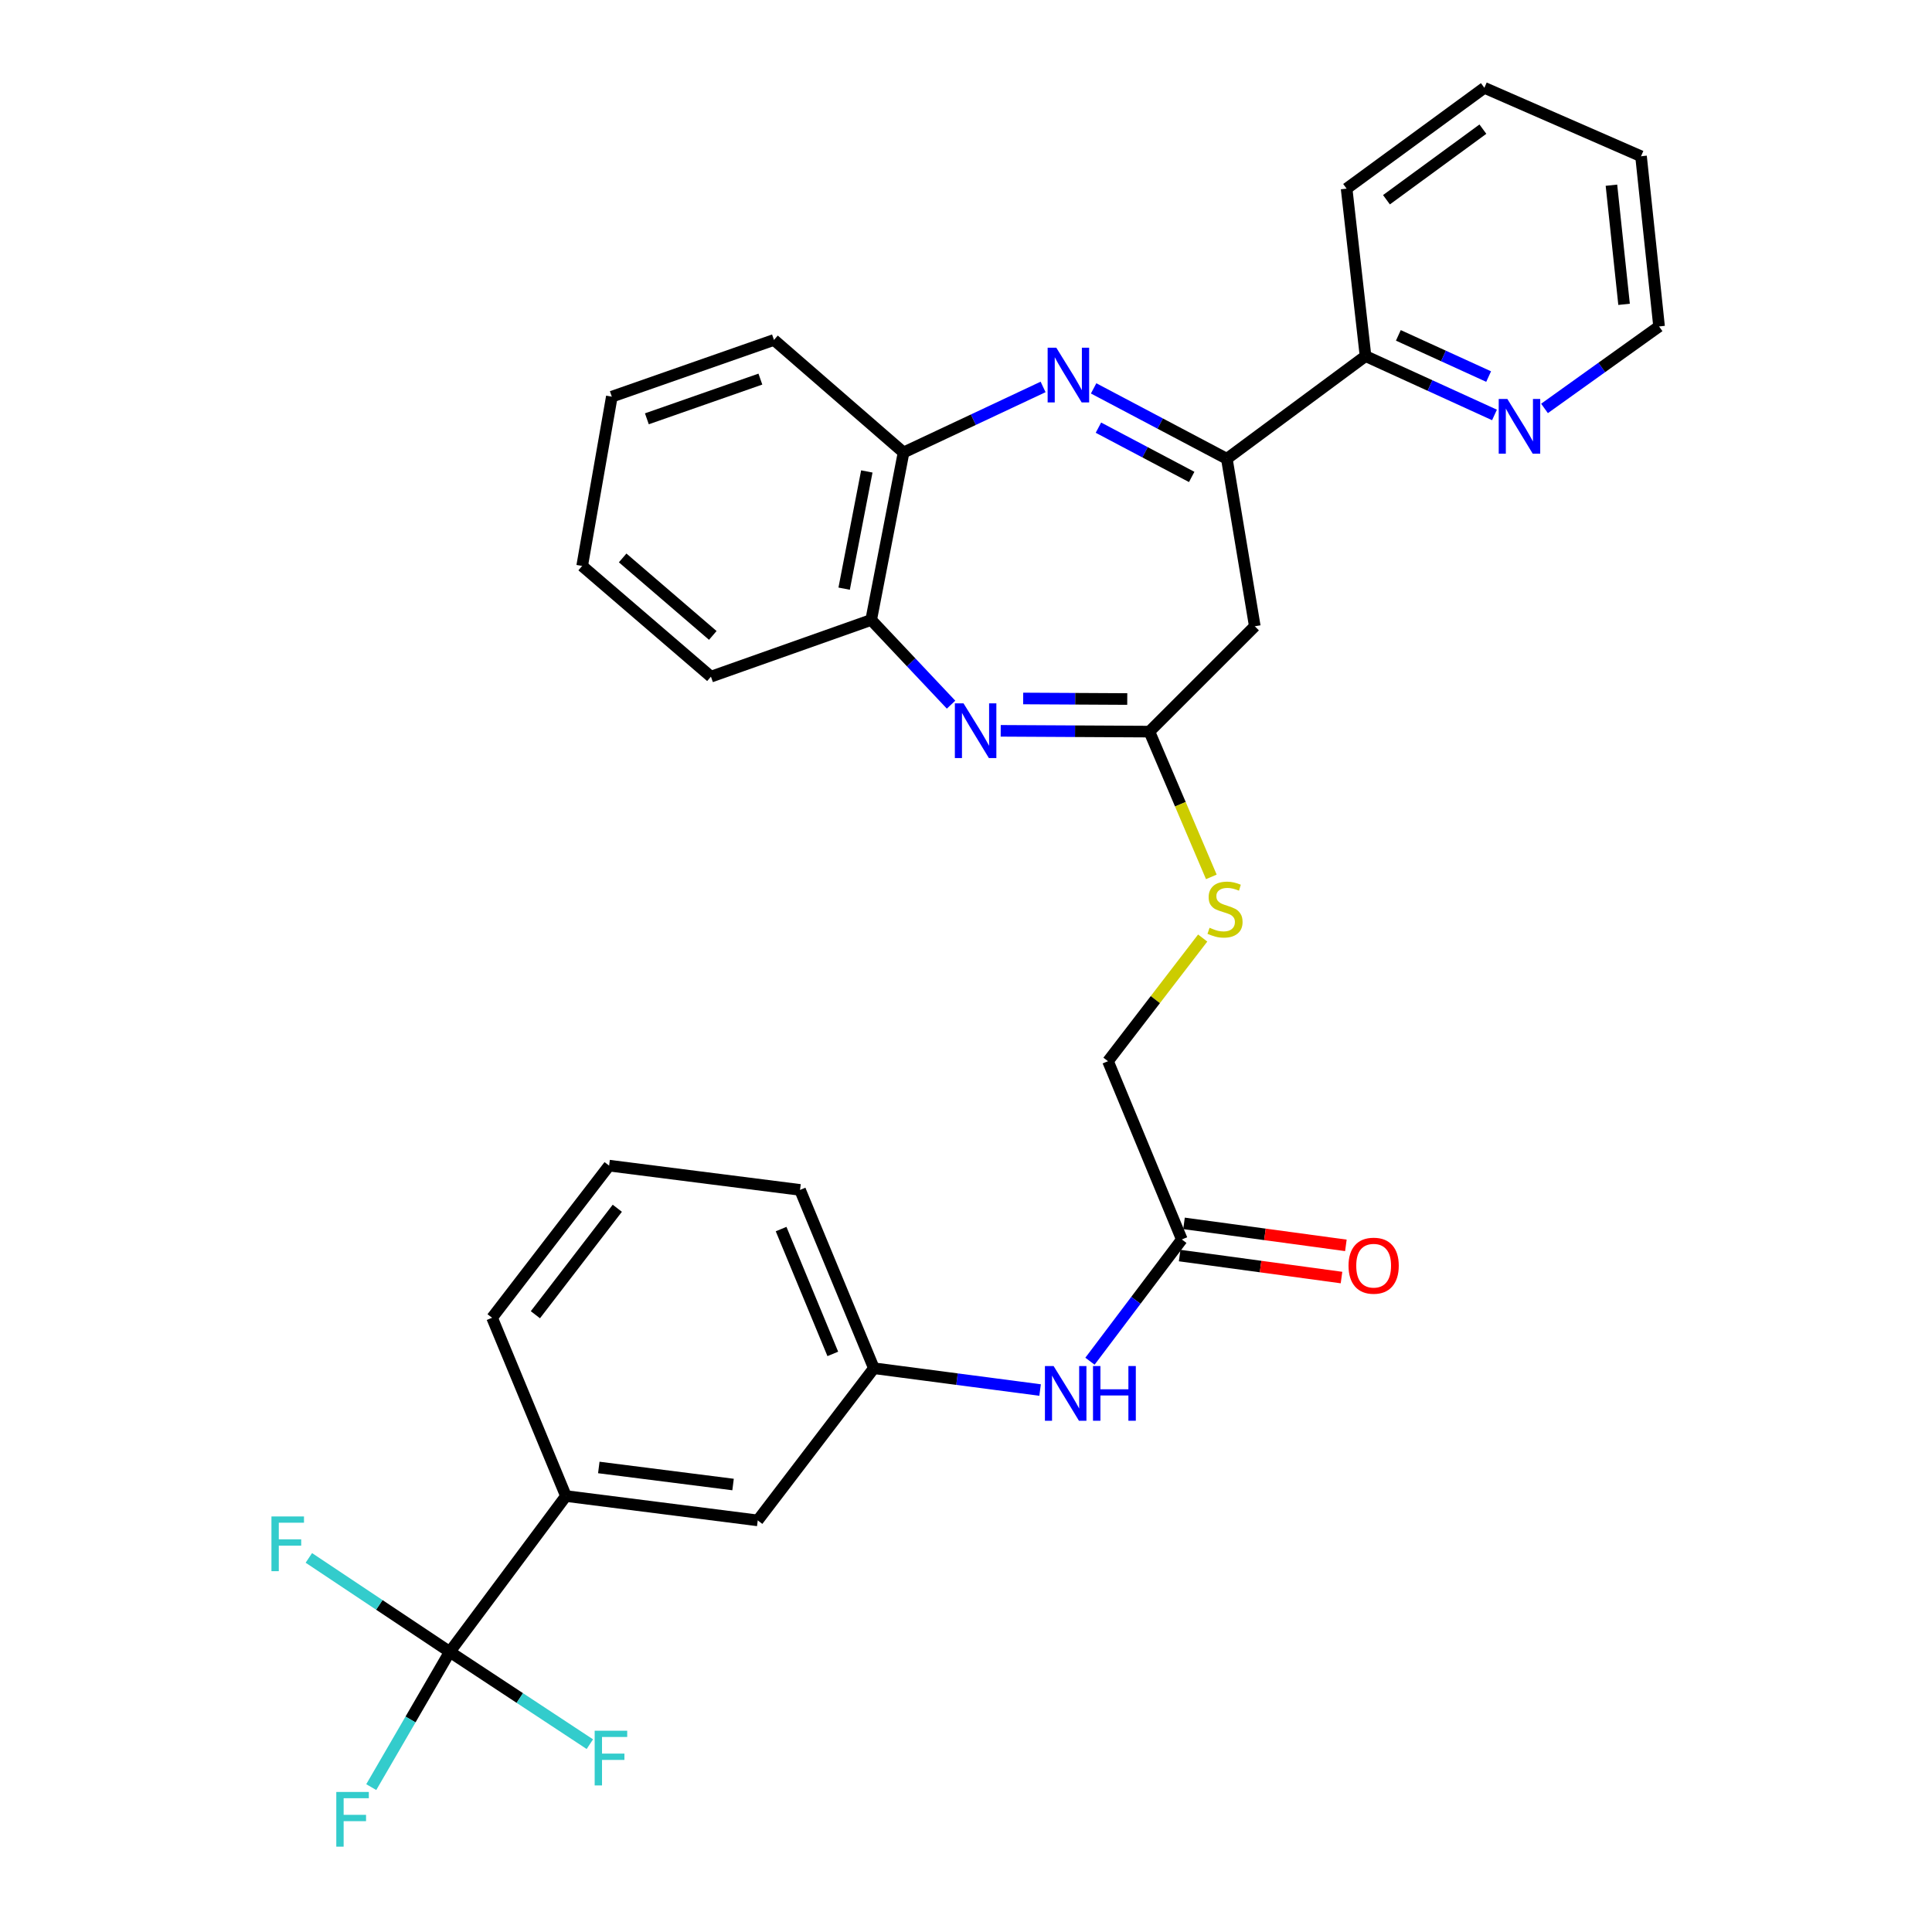 <?xml version='1.0' encoding='iso-8859-1'?>
<svg version='1.1' baseProfile='full'
              xmlns='http://www.w3.org/2000/svg'
                      xmlns:rdkit='http://www.rdkit.org/xml'
                      xmlns:xlink='http://www.w3.org/1999/xlink'
                  xml:space='preserve'
width='1000px' height='1000px' viewBox='0 0 1000 1000'>
<!-- END OF HEADER -->
<rect style='opacity:1.0;fill:#FFFFFF;stroke:none' width='1000' height='1000' x='0' y='0'> </rect>
<path class='bond-1' d='M 566.056,201.026 L 600.535,219.246' style='fill:none;fill-rule:evenodd;stroke:#0000FF;stroke-width:6px;stroke-linecap:butt;stroke-linejoin:miter;stroke-opacity:1' />
<path class='bond-1' d='M 600.535,219.246 L 635.013,237.467' style='fill:none;fill-rule:evenodd;stroke:#000000;stroke-width:6px;stroke-linecap:butt;stroke-linejoin:miter;stroke-opacity:1' />
<path class='bond-1' d='M 568.545,221.354 L 592.68,234.109' style='fill:none;fill-rule:evenodd;stroke:#0000FF;stroke-width:6px;stroke-linecap:butt;stroke-linejoin:miter;stroke-opacity:1' />
<path class='bond-1' d='M 592.68,234.109 L 616.815,246.864' style='fill:none;fill-rule:evenodd;stroke:#000000;stroke-width:6px;stroke-linecap:butt;stroke-linejoin:miter;stroke-opacity:1' />
<path class='bond-5' d='M 539.901,200.278 L 503.792,217.243' style='fill:none;fill-rule:evenodd;stroke:#0000FF;stroke-width:6px;stroke-linecap:butt;stroke-linejoin:miter;stroke-opacity:1' />
<path class='bond-5' d='M 503.792,217.243 L 467.684,234.208' style='fill:none;fill-rule:evenodd;stroke:#000000;stroke-width:6px;stroke-linecap:butt;stroke-linejoin:miter;stroke-opacity:1' />
<path class='bond-0' d='M 492.265,364.73 L 471.593,342.807' style='fill:none;fill-rule:evenodd;stroke:#0000FF;stroke-width:6px;stroke-linecap:butt;stroke-linejoin:miter;stroke-opacity:1' />
<path class='bond-0' d='M 471.593,342.807 L 450.92,320.884' style='fill:none;fill-rule:evenodd;stroke:#000000;stroke-width:6px;stroke-linecap:butt;stroke-linejoin:miter;stroke-opacity:1' />
<path class='bond-31' d='M 517.964,378.277 L 556.442,378.48' style='fill:none;fill-rule:evenodd;stroke:#0000FF;stroke-width:6px;stroke-linecap:butt;stroke-linejoin:miter;stroke-opacity:1' />
<path class='bond-31' d='M 556.442,378.48 L 594.92,378.684' style='fill:none;fill-rule:evenodd;stroke:#000000;stroke-width:6px;stroke-linecap:butt;stroke-linejoin:miter;stroke-opacity:1' />
<path class='bond-31' d='M 529.596,361.528 L 556.531,361.67' style='fill:none;fill-rule:evenodd;stroke:#0000FF;stroke-width:6px;stroke-linecap:butt;stroke-linejoin:miter;stroke-opacity:1' />
<path class='bond-31' d='M 556.531,361.67 L 583.466,361.813' style='fill:none;fill-rule:evenodd;stroke:#000000;stroke-width:6px;stroke-linecap:butt;stroke-linejoin:miter;stroke-opacity:1' />
<path class='bond-4' d='M 635.013,237.467 L 649.48,324.153' style='fill:none;fill-rule:evenodd;stroke:#000000;stroke-width:6px;stroke-linecap:butt;stroke-linejoin:miter;stroke-opacity:1' />
<path class='bond-9' d='M 635.013,237.467 L 706.794,184.309' style='fill:none;fill-rule:evenodd;stroke:#000000;stroke-width:6px;stroke-linecap:butt;stroke-linejoin:miter;stroke-opacity:1' />
<path class='bond-2' d='M 594.92,378.684 L 649.48,324.153' style='fill:none;fill-rule:evenodd;stroke:#000000;stroke-width:6px;stroke-linecap:butt;stroke-linejoin:miter;stroke-opacity:1' />
<path class='bond-11' d='M 594.92,378.684 L 610.953,416.279' style='fill:none;fill-rule:evenodd;stroke:#000000;stroke-width:6px;stroke-linecap:butt;stroke-linejoin:miter;stroke-opacity:1' />
<path class='bond-11' d='M 610.953,416.279 L 626.985,453.873' style='fill:none;fill-rule:evenodd;stroke:#CCCC00;stroke-width:6px;stroke-linecap:butt;stroke-linejoin:miter;stroke-opacity:1' />
<path class='bond-3' d='M 232.805,854.999 L 292.93,774.346' style='fill:none;fill-rule:evenodd;stroke:#000000;stroke-width:6px;stroke-linecap:butt;stroke-linejoin:miter;stroke-opacity:1' />
<path class='bond-16' d='M 232.805,854.999 L 212.483,890.004' style='fill:none;fill-rule:evenodd;stroke:#000000;stroke-width:6px;stroke-linecap:butt;stroke-linejoin:miter;stroke-opacity:1' />
<path class='bond-16' d='M 212.483,890.004 L 192.161,925.01' style='fill:none;fill-rule:evenodd;stroke:#33CCCC;stroke-width:6px;stroke-linecap:butt;stroke-linejoin:miter;stroke-opacity:1' />
<path class='bond-17' d='M 232.805,854.999 L 196.333,830.684' style='fill:none;fill-rule:evenodd;stroke:#000000;stroke-width:6px;stroke-linecap:butt;stroke-linejoin:miter;stroke-opacity:1' />
<path class='bond-17' d='M 196.333,830.684 L 159.861,806.37' style='fill:none;fill-rule:evenodd;stroke:#33CCCC;stroke-width:6px;stroke-linecap:butt;stroke-linejoin:miter;stroke-opacity:1' />
<path class='bond-18' d='M 232.805,854.999 L 269.055,878.891' style='fill:none;fill-rule:evenodd;stroke:#000000;stroke-width:6px;stroke-linecap:butt;stroke-linejoin:miter;stroke-opacity:1' />
<path class='bond-18' d='M 269.055,878.891 L 305.304,902.783' style='fill:none;fill-rule:evenodd;stroke:#33CCCC;stroke-width:6px;stroke-linecap:butt;stroke-linejoin:miter;stroke-opacity:1' />
<path class='bond-6' d='M 467.684,234.208 L 450.92,320.884' style='fill:none;fill-rule:evenodd;stroke:#000000;stroke-width:6px;stroke-linecap:butt;stroke-linejoin:miter;stroke-opacity:1' />
<path class='bond-6' d='M 448.665,244.017 L 436.93,304.691' style='fill:none;fill-rule:evenodd;stroke:#000000;stroke-width:6px;stroke-linecap:butt;stroke-linejoin:miter;stroke-opacity:1' />
<path class='bond-22' d='M 467.684,234.208 L 400.61,175.95' style='fill:none;fill-rule:evenodd;stroke:#000000;stroke-width:6px;stroke-linecap:butt;stroke-linejoin:miter;stroke-opacity:1' />
<path class='bond-23' d='M 450.92,320.884 L 367.979,350.237' style='fill:none;fill-rule:evenodd;stroke:#000000;stroke-width:6px;stroke-linecap:butt;stroke-linejoin:miter;stroke-opacity:1' />
<path class='bond-7' d='M 292.93,774.346 L 392.205,786.954' style='fill:none;fill-rule:evenodd;stroke:#000000;stroke-width:6px;stroke-linecap:butt;stroke-linejoin:miter;stroke-opacity:1' />
<path class='bond-7' d='M 309.939,759.561 L 379.432,768.386' style='fill:none;fill-rule:evenodd;stroke:#000000;stroke-width:6px;stroke-linecap:butt;stroke-linejoin:miter;stroke-opacity:1' />
<path class='bond-34' d='M 292.93,774.346 L 254.705,682.066' style='fill:none;fill-rule:evenodd;stroke:#000000;stroke-width:6px;stroke-linecap:butt;stroke-linejoin:miter;stroke-opacity:1' />
<path class='bond-8' d='M 611.712,641.543 L 573.496,549.273' style='fill:none;fill-rule:evenodd;stroke:#000000;stroke-width:6px;stroke-linecap:butt;stroke-linejoin:miter;stroke-opacity:1' />
<path class='bond-10' d='M 611.712,641.543 L 587.938,673.052' style='fill:none;fill-rule:evenodd;stroke:#000000;stroke-width:6px;stroke-linecap:butt;stroke-linejoin:miter;stroke-opacity:1' />
<path class='bond-10' d='M 587.938,673.052 L 564.163,704.56' style='fill:none;fill-rule:evenodd;stroke:#0000FF;stroke-width:6px;stroke-linecap:butt;stroke-linejoin:miter;stroke-opacity:1' />
<path class='bond-15' d='M 610.58,649.872 L 652.47,655.566' style='fill:none;fill-rule:evenodd;stroke:#000000;stroke-width:6px;stroke-linecap:butt;stroke-linejoin:miter;stroke-opacity:1' />
<path class='bond-15' d='M 652.47,655.566 L 694.36,661.26' style='fill:none;fill-rule:evenodd;stroke:#FF0000;stroke-width:6px;stroke-linecap:butt;stroke-linejoin:miter;stroke-opacity:1' />
<path class='bond-15' d='M 612.844,633.215 L 654.734,638.909' style='fill:none;fill-rule:evenodd;stroke:#000000;stroke-width:6px;stroke-linecap:butt;stroke-linejoin:miter;stroke-opacity:1' />
<path class='bond-15' d='M 654.734,638.909 L 696.624,644.602' style='fill:none;fill-rule:evenodd;stroke:#FF0000;stroke-width:6px;stroke-linecap:butt;stroke-linejoin:miter;stroke-opacity:1' />
<path class='bond-12' d='M 706.794,184.309 L 740.17,199.542' style='fill:none;fill-rule:evenodd;stroke:#000000;stroke-width:6px;stroke-linecap:butt;stroke-linejoin:miter;stroke-opacity:1' />
<path class='bond-12' d='M 740.17,199.542 L 773.546,214.774' style='fill:none;fill-rule:evenodd;stroke:#0000FF;stroke-width:6px;stroke-linecap:butt;stroke-linejoin:miter;stroke-opacity:1' />
<path class='bond-12' d='M 723.786,173.586 L 747.15,184.249' style='fill:none;fill-rule:evenodd;stroke:#000000;stroke-width:6px;stroke-linecap:butt;stroke-linejoin:miter;stroke-opacity:1' />
<path class='bond-12' d='M 747.15,184.249 L 770.513,194.911' style='fill:none;fill-rule:evenodd;stroke:#0000FF;stroke-width:6px;stroke-linecap:butt;stroke-linejoin:miter;stroke-opacity:1' />
<path class='bond-26' d='M 706.794,184.309 L 697.007,97.642' style='fill:none;fill-rule:evenodd;stroke:#000000;stroke-width:6px;stroke-linecap:butt;stroke-linejoin:miter;stroke-opacity:1' />
<path class='bond-14' d='M 538.353,719.479 L 495.337,713.838' style='fill:none;fill-rule:evenodd;stroke:#0000FF;stroke-width:6px;stroke-linecap:butt;stroke-linejoin:miter;stroke-opacity:1' />
<path class='bond-14' d='M 495.337,713.838 L 452.321,708.197' style='fill:none;fill-rule:evenodd;stroke:#000000;stroke-width:6px;stroke-linecap:butt;stroke-linejoin:miter;stroke-opacity:1' />
<path class='bond-19' d='M 622.506,485.529 L 598.001,517.401' style='fill:none;fill-rule:evenodd;stroke:#CCCC00;stroke-width:6px;stroke-linecap:butt;stroke-linejoin:miter;stroke-opacity:1' />
<path class='bond-19' d='M 598.001,517.401 L 573.496,549.273' style='fill:none;fill-rule:evenodd;stroke:#000000;stroke-width:6px;stroke-linecap:butt;stroke-linejoin:miter;stroke-opacity:1' />
<path class='bond-24' d='M 799.437,211.4 L 829.085,190.182' style='fill:none;fill-rule:evenodd;stroke:#0000FF;stroke-width:6px;stroke-linecap:butt;stroke-linejoin:miter;stroke-opacity:1' />
<path class='bond-24' d='M 829.085,190.182 L 858.732,168.965' style='fill:none;fill-rule:evenodd;stroke:#000000;stroke-width:6px;stroke-linecap:butt;stroke-linejoin:miter;stroke-opacity:1' />
<path class='bond-13' d='M 392.205,786.954 L 452.321,708.197' style='fill:none;fill-rule:evenodd;stroke:#000000;stroke-width:6px;stroke-linecap:butt;stroke-linejoin:miter;stroke-opacity:1' />
<path class='bond-25' d='M 452.321,708.197 L 414.096,615.889' style='fill:none;fill-rule:evenodd;stroke:#000000;stroke-width:6px;stroke-linecap:butt;stroke-linejoin:miter;stroke-opacity:1' />
<path class='bond-25' d='M 431.056,700.782 L 404.298,636.167' style='fill:none;fill-rule:evenodd;stroke:#000000;stroke-width:6px;stroke-linecap:butt;stroke-linejoin:miter;stroke-opacity:1' />
<path class='bond-20' d='M 254.705,682.066 L 315.279,603.328' style='fill:none;fill-rule:evenodd;stroke:#000000;stroke-width:6px;stroke-linecap:butt;stroke-linejoin:miter;stroke-opacity:1' />
<path class='bond-20' d='M 277.115,680.505 L 319.517,625.389' style='fill:none;fill-rule:evenodd;stroke:#000000;stroke-width:6px;stroke-linecap:butt;stroke-linejoin:miter;stroke-opacity:1' />
<path class='bond-21' d='M 315.279,603.328 L 414.096,615.889' style='fill:none;fill-rule:evenodd;stroke:#000000;stroke-width:6px;stroke-linecap:butt;stroke-linejoin:miter;stroke-opacity:1' />
<path class='bond-28' d='M 400.61,175.95 L 316.68,205.313' style='fill:none;fill-rule:evenodd;stroke:#000000;stroke-width:6px;stroke-linecap:butt;stroke-linejoin:miter;stroke-opacity:1' />
<path class='bond-28' d='M 393.572,196.222 L 334.82,216.776' style='fill:none;fill-rule:evenodd;stroke:#000000;stroke-width:6px;stroke-linecap:butt;stroke-linejoin:miter;stroke-opacity:1' />
<path class='bond-32' d='M 367.979,350.237 L 301.326,292.932' style='fill:none;fill-rule:evenodd;stroke:#000000;stroke-width:6px;stroke-linecap:butt;stroke-linejoin:miter;stroke-opacity:1' />
<path class='bond-32' d='M 368.941,328.894 L 322.283,288.781' style='fill:none;fill-rule:evenodd;stroke:#000000;stroke-width:6px;stroke-linecap:butt;stroke-linejoin:miter;stroke-opacity:1' />
<path class='bond-33' d='M 858.732,168.965 L 849.393,80.878' style='fill:none;fill-rule:evenodd;stroke:#000000;stroke-width:6px;stroke-linecap:butt;stroke-linejoin:miter;stroke-opacity:1' />
<path class='bond-33' d='M 840.615,157.524 L 834.077,95.863' style='fill:none;fill-rule:evenodd;stroke:#000000;stroke-width:6px;stroke-linecap:butt;stroke-linejoin:miter;stroke-opacity:1' />
<path class='bond-30' d='M 697.007,97.642 L 768.311,45.455' style='fill:none;fill-rule:evenodd;stroke:#000000;stroke-width:6px;stroke-linecap:butt;stroke-linejoin:miter;stroke-opacity:1' />
<path class='bond-30' d='M 717.631,103.379 L 767.544,66.848' style='fill:none;fill-rule:evenodd;stroke:#000000;stroke-width:6px;stroke-linecap:butt;stroke-linejoin:miter;stroke-opacity:1' />
<path class='bond-27' d='M 849.393,80.878 L 768.311,45.455' style='fill:none;fill-rule:evenodd;stroke:#000000;stroke-width:6px;stroke-linecap:butt;stroke-linejoin:miter;stroke-opacity:1' />
<path class='bond-29' d='M 316.68,205.313 L 301.326,292.932' style='fill:none;fill-rule:evenodd;stroke:#000000;stroke-width:6px;stroke-linecap:butt;stroke-linejoin:miter;stroke-opacity:1' />
<path  class='atom-0' d='M 546.737 179.964
L 556.017 194.964
Q 556.937 196.444, 558.417 199.124
Q 559.897 201.804, 559.977 201.964
L 559.977 179.964
L 563.737 179.964
L 563.737 208.284
L 559.857 208.284
L 549.897 191.884
Q 548.737 189.964, 547.497 187.764
Q 546.297 185.564, 545.937 184.884
L 545.937 208.284
L 542.257 208.284
L 542.257 179.964
L 546.737 179.964
' fill='#0000FF'/>
<path  class='atom-1' d='M 498.715 364.048
L 507.995 379.048
Q 508.915 380.528, 510.395 383.208
Q 511.875 385.888, 511.955 386.048
L 511.955 364.048
L 515.715 364.048
L 515.715 392.368
L 511.835 392.368
L 501.875 375.968
Q 500.715 374.048, 499.475 371.848
Q 498.275 369.648, 497.915 368.968
L 497.915 392.368
L 494.235 392.368
L 494.235 364.048
L 498.715 364.048
' fill='#0000FF'/>
<path  class='atom-11' d='M 545.336 707.056
L 554.616 722.056
Q 555.536 723.536, 557.016 726.216
Q 558.496 728.896, 558.576 729.056
L 558.576 707.056
L 562.336 707.056
L 562.336 735.376
L 558.456 735.376
L 548.496 718.976
Q 547.336 717.056, 546.096 714.856
Q 544.896 712.656, 544.536 711.976
L 544.536 735.376
L 540.856 735.376
L 540.856 707.056
L 545.336 707.056
' fill='#0000FF'/>
<path  class='atom-11' d='M 565.736 707.056
L 569.576 707.056
L 569.576 719.096
L 584.056 719.096
L 584.056 707.056
L 587.896 707.056
L 587.896 735.376
L 584.056 735.376
L 584.056 722.296
L 569.576 722.296
L 569.576 735.376
L 565.736 735.376
L 565.736 707.056
' fill='#0000FF'/>
<path  class='atom-12' d='M 626.07 480.208
Q 626.39 480.328, 627.71 480.888
Q 629.03 481.448, 630.47 481.808
Q 631.95 482.128, 633.39 482.128
Q 636.07 482.128, 637.63 480.848
Q 639.19 479.528, 639.19 477.248
Q 639.19 475.688, 638.39 474.728
Q 637.63 473.768, 636.43 473.248
Q 635.23 472.728, 633.23 472.128
Q 630.71 471.368, 629.19 470.648
Q 627.71 469.928, 626.63 468.408
Q 625.59 466.888, 625.59 464.328
Q 625.59 460.768, 627.99 458.568
Q 630.43 456.368, 635.23 456.368
Q 638.51 456.368, 642.23 457.928
L 641.31 461.008
Q 637.91 459.608, 635.35 459.608
Q 632.59 459.608, 631.07 460.768
Q 629.55 461.888, 629.59 463.848
Q 629.59 465.368, 630.35 466.288
Q 631.15 467.208, 632.27 467.728
Q 633.43 468.248, 635.35 468.848
Q 637.91 469.648, 639.43 470.448
Q 640.95 471.248, 642.03 472.888
Q 643.15 474.488, 643.15 477.248
Q 643.15 481.168, 640.51 483.288
Q 637.91 485.368, 633.55 485.368
Q 631.03 485.368, 629.11 484.808
Q 627.23 484.288, 624.99 483.368
L 626.07 480.208
' fill='#CCCC00'/>
<path  class='atom-13' d='M 780.215 206.515
L 789.495 221.515
Q 790.415 222.995, 791.895 225.675
Q 793.375 228.355, 793.455 228.515
L 793.455 206.515
L 797.215 206.515
L 797.215 234.835
L 793.335 234.835
L 783.375 218.435
Q 782.215 216.515, 780.975 214.315
Q 779.775 212.115, 779.415 211.435
L 779.415 234.835
L 775.735 234.835
L 775.735 206.515
L 780.215 206.515
' fill='#0000FF'/>
<path  class='atom-16' d='M 697.997 655.119
Q 697.997 648.319, 701.357 644.519
Q 704.717 640.719, 710.997 640.719
Q 717.277 640.719, 720.637 644.519
Q 723.997 648.319, 723.997 655.119
Q 723.997 661.999, 720.597 665.919
Q 717.197 669.799, 710.997 669.799
Q 704.757 669.799, 701.357 665.919
Q 697.997 662.039, 697.997 655.119
M 710.997 666.599
Q 715.317 666.599, 717.637 663.719
Q 719.997 660.799, 719.997 655.119
Q 719.997 649.559, 717.637 646.759
Q 715.317 643.919, 710.997 643.919
Q 706.677 643.919, 704.317 646.719
Q 701.997 649.519, 701.997 655.119
Q 701.997 660.839, 704.317 663.719
Q 706.677 666.599, 710.997 666.599
' fill='#FF0000'/>
<path  class='atom-17' d='M 174.066 927.515
L 190.906 927.515
L 190.906 930.755
L 177.866 930.755
L 177.866 939.355
L 189.466 939.355
L 189.466 942.635
L 177.866 942.635
L 177.866 955.835
L 174.066 955.835
L 174.066 927.515
' fill='#33CCCC'/>
<path  class='atom-18' d='M 140.501 784.916
L 157.341 784.916
L 157.341 788.156
L 144.301 788.156
L 144.301 796.756
L 155.901 796.756
L 155.901 800.036
L 144.301 800.036
L 144.301 813.236
L 140.501 813.236
L 140.501 784.916
' fill='#33CCCC'/>
<path  class='atom-19' d='M 307.802 895.818
L 324.642 895.818
L 324.642 899.058
L 311.602 899.058
L 311.602 907.658
L 323.202 907.658
L 323.202 910.938
L 311.602 910.938
L 311.602 924.138
L 307.802 924.138
L 307.802 895.818
' fill='#33CCCC'/>
</svg>
